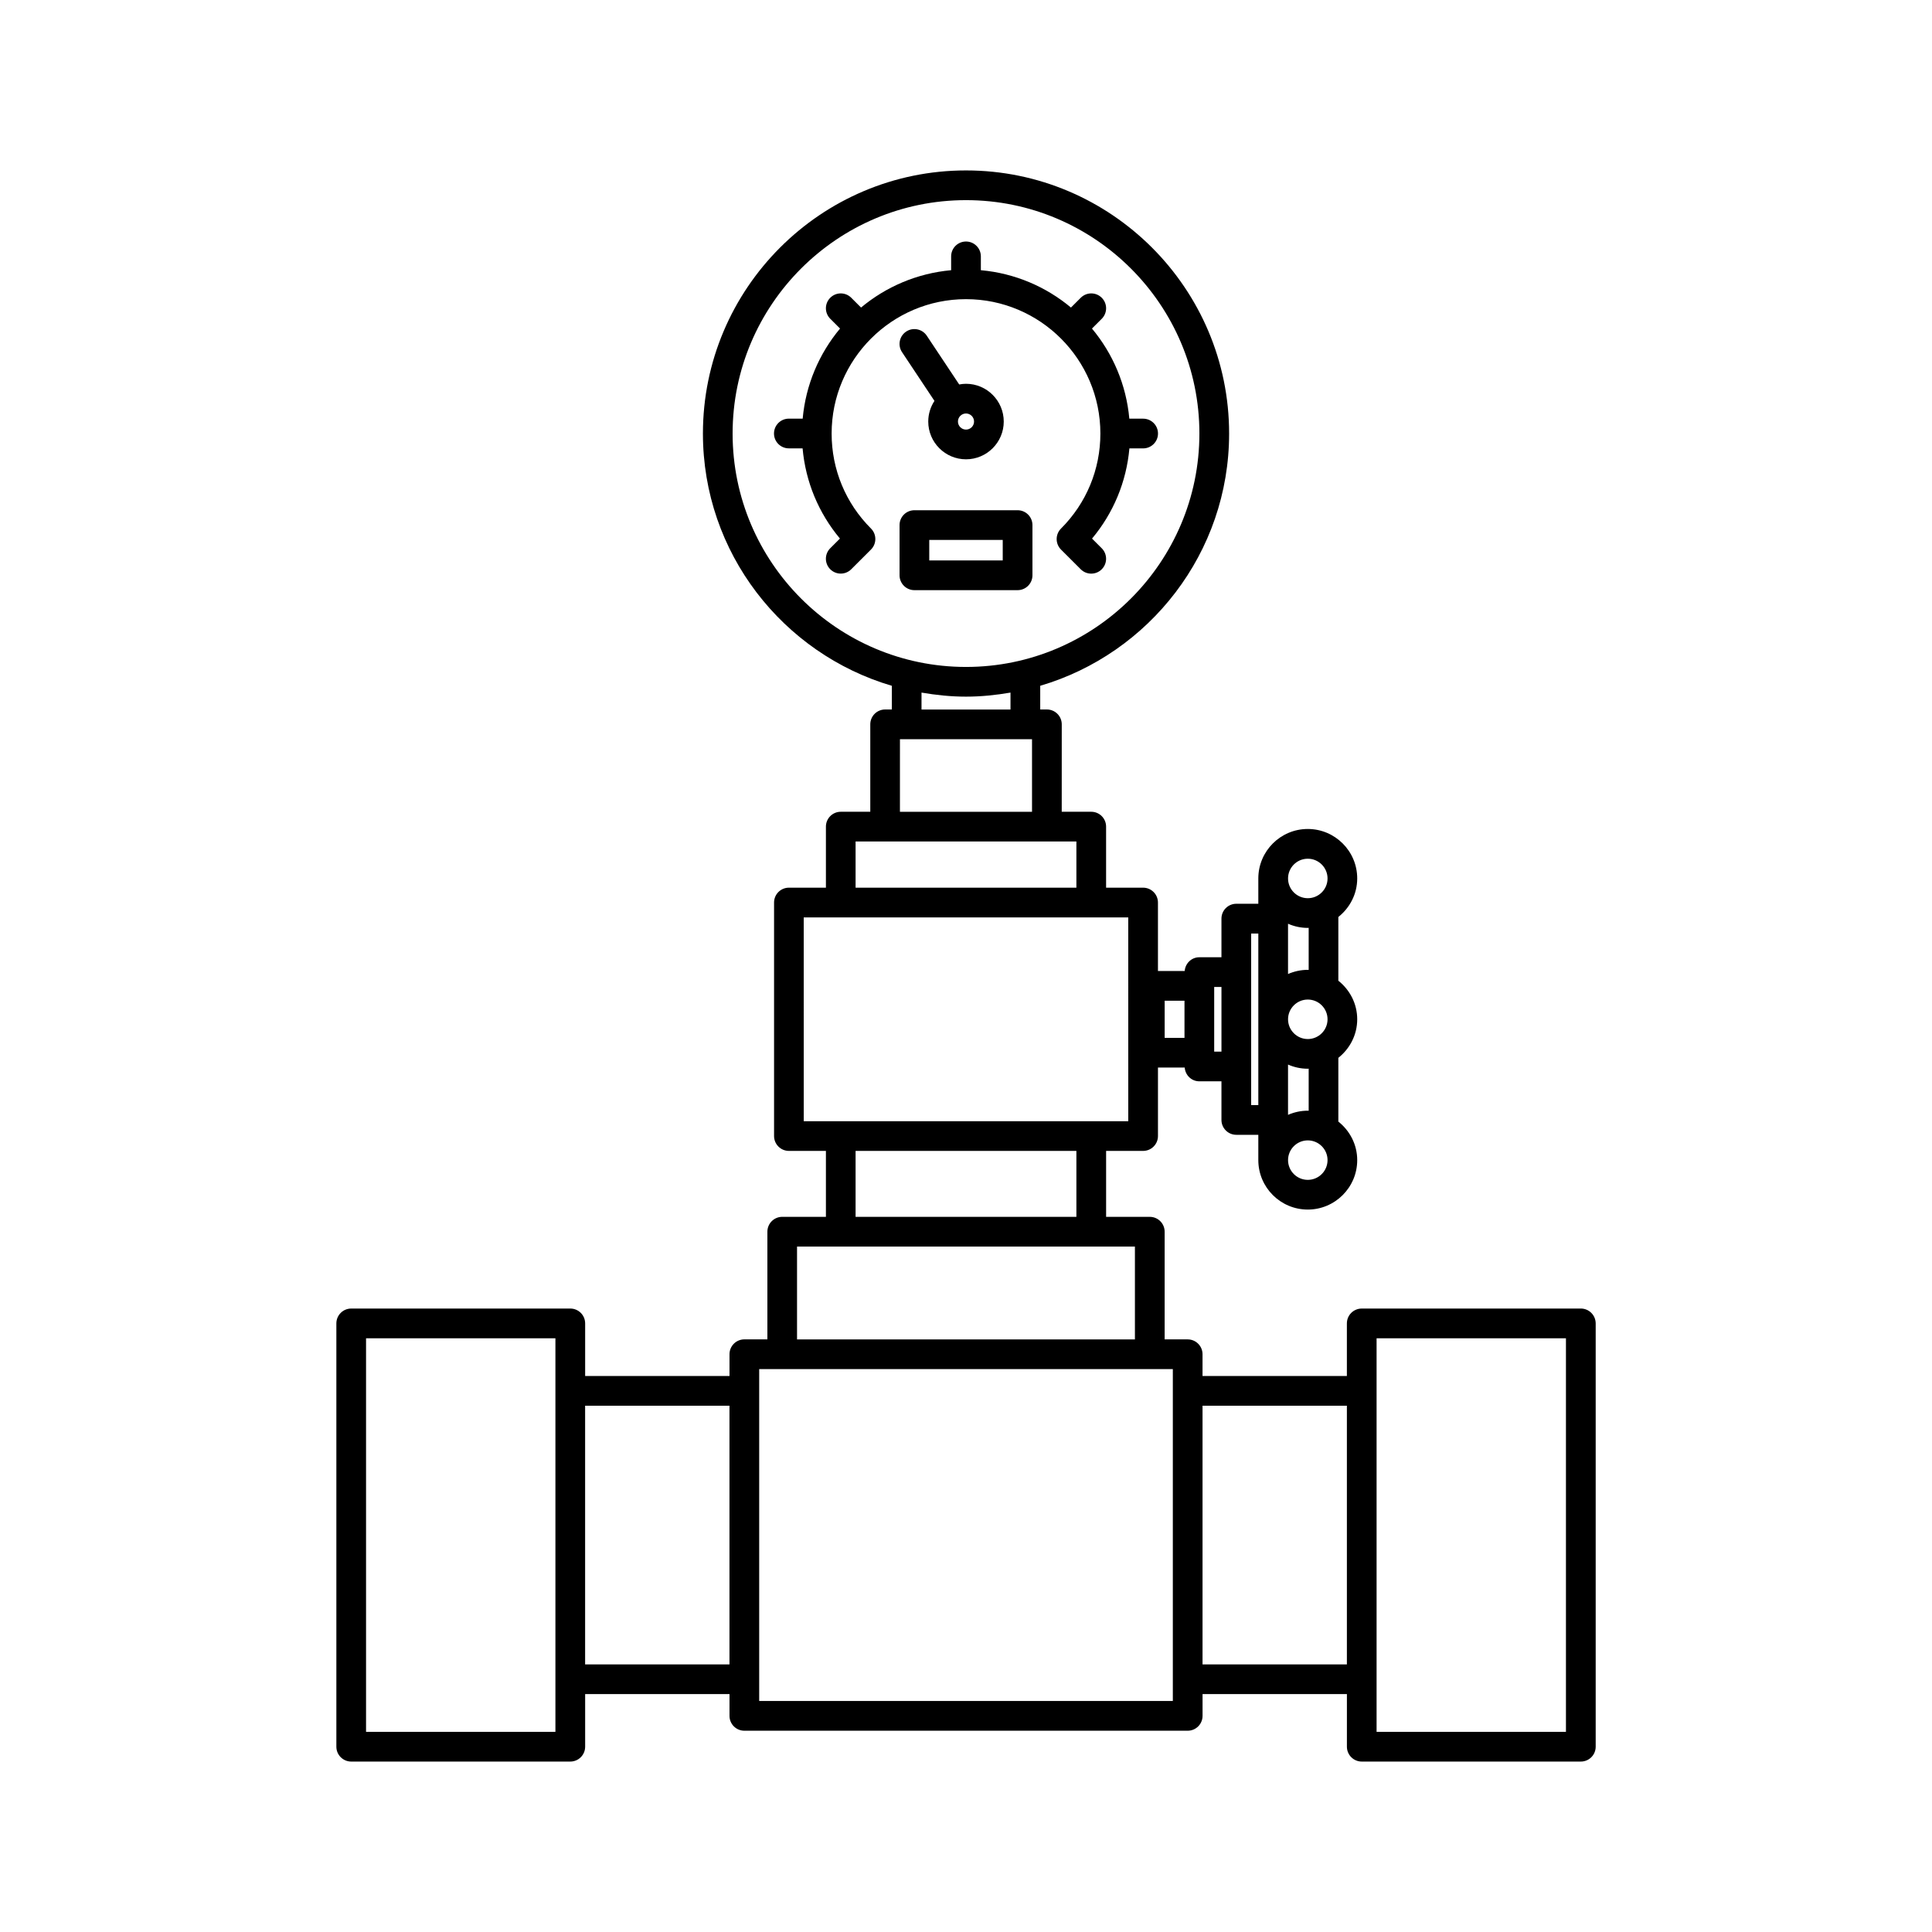 <?xml version="1.0" encoding="UTF-8"?>
<!-- Uploaded to: SVG Repo, www.svgrepo.com, Generator: SVG Repo Mixer Tools -->
<svg fill="#000000" width="800px" height="800px" version="1.1" viewBox="144 144 512 512" xmlns="http://www.w3.org/2000/svg">
 <g>
  <path d="m562.93 490.78h-58.055c-2.176 0-3.938 1.762-3.938 3.938v13.938h-38.254v-5.766c0-2.172-1.758-3.938-3.938-3.938h-6.102v-28.535c0-2.172-1.758-3.938-3.938-3.938h-11.574v-17.477h9.805c2.176 0 3.938-1.762 3.938-3.938v-18.148h7.086c0.156 2.031 1.805 3.644 3.879 3.644h5.859v10.238c0 2.172 1.758 3.938 3.938 3.938h5.832v6.707c0 7.227 5.879 13.105 13.105 13.105 7.227 0 13.105-5.879 13.105-13.105 0-4.148-1.977-7.805-5-10.211v-16.895c3.023-2.406 5-6.066 5-10.219 0-4.152-1.977-7.812-5-10.219v-16.891c3.023-2.402 5-6.066 5-10.215 0-7.227-5.879-13.105-13.105-13.105-7.227 0-13.105 5.879-13.105 13.105v6.715h-5.832c-2.176 0-3.938 1.762-3.938 3.938v10.234l-5.863 0.004c-2.07 0-3.719 1.613-3.879 3.644h-7.086v-18.145c0-2.172-1.758-3.938-3.938-3.938h-9.805v-16.18c0-2.172-1.758-3.938-3.938-3.938h-7.82l0.008-23.168c0-2.172-1.758-3.938-3.938-3.938h-1.77v-6.281c28.895-8.512 50.059-35.238 50.059-66.852 0-38.445-31.277-69.723-69.723-69.723-38.445 0-69.723 31.277-69.723 69.723 0 31.617 21.168 58.344 50.062 66.855v6.277h-1.773c-2.176 0-3.938 1.762-3.938 3.938v23.168h-7.82c-2.176 0-3.938 1.762-3.938 3.938v16.18h-9.805c-2.176 0-3.938 1.762-3.938 3.938v61.883c0 2.172 1.758 3.938 3.938 3.938h9.805v17.473h-11.574c-2.176 0-3.938 1.762-3.938 3.938v28.535h-6.102c-2.176 0-3.938 1.762-3.938 3.938v5.769h-38.254v-13.938c0-2.172-1.758-3.938-3.938-3.938h-58.055c-2.176 0-3.938 1.762-3.938 3.938v112.18c0 2.172 1.758 3.938 3.938 3.938h58.055c2.176 0 3.938-1.762 3.938-3.938v-13.941h38.254v5.766c0 2.172 1.758 3.938 3.938 3.938h117.49c2.176 0 3.938-1.762 3.938-3.938v-5.766h38.254v13.941c0 2.172 1.758 3.938 3.938 3.938h58.055c2.176 0 3.938-1.762 3.938-3.938v-112.18c-0.008-2.176-1.773-3.941-3.945-3.941zm-67.117-76.656c0 2.887-2.352 5.234-5.234 5.234-2.887 0-5.234-2.352-5.234-5.234 0-2.887 2.352-5.234 5.234-5.234 2.887 0 5.234 2.344 5.234 5.234zm-5.234 42.551c-2.887 0-5.234-2.352-5.234-5.234s2.352-5.227 5.234-5.227c2.887 0 5.234 2.348 5.234 5.227 0 2.891-2.348 5.234-5.234 5.234zm0.234-18.309c-0.082 0-0.156-0.023-0.238-0.023-1.867 0-3.629 0.406-5.234 1.105v-13.328c1.605 0.703 3.371 1.105 5.234 1.105 0.082 0 0.156-0.023 0.238-0.023zm0-37.324c-0.082 0-0.156-0.023-0.238-0.023-1.867 0-3.629 0.406-5.234 1.105v-13.324c1.605 0.703 3.371 1.105 5.234 1.105 0.082 0 0.156-0.023 0.238-0.023zm-0.234-29.473c2.887 0 5.234 2.352 5.234 5.234 0 2.887-2.352 5.231-5.234 5.231-2.887 0-5.234-2.348-5.234-5.231 0-2.887 2.344-5.234 5.234-5.234zm-15.008 19.824h1.898v45.473h-1.898zm-7.871 31.301h-1.926v-17.133h1.926zm-15.051-13.492h5.254v9.844h-5.254zm-114.5-150.31c0-34.105 27.746-61.852 61.852-61.852s61.852 27.746 61.852 61.852-27.746 61.855-61.852 61.855-61.852-27.75-61.852-61.855zm50.062 68.652c3.84 0.656 7.766 1.074 11.789 1.074 4.027 0 7.949-0.418 11.793-1.074v4.488h-23.582zm-5.711 12.355h34.996v19.23h-35.004l0.004-19.23zm-11.762 27.105h58.516v12.246l-58.516-0.004zm-13.742 20.121h76.176c0.008 0 0.012 0.004 0.02 0.004 0.008 0 0.012-0.004 0.02-0.004h9.785l0.004 54.008h-86zm13.742 61.879h58.516v17.473h-58.516zm-15.512 25.352h89.539v24.602h-89.543v-24.602zm-64.035 128.6h-50.184v-104.3h50.184zm7.871-17.875v-68.555h38.254v68.555zm155.75 9.703h-109.62v-87.961h109.62v82.195zm7.871-9.703v-68.555h38.254v68.555zm96.309 17.875h-50.184v-104.3h50.184z"/>
  <path d="m364.39 258.89c0-19.633 15.977-35.609 35.609-35.609 19.637 0 35.613 15.977 35.613 35.609 0 9.512-3.703 18.457-10.434 25.184-0.738 0.738-1.152 1.738-1.152 2.785s0.414 2.047 1.152 2.785l5.231 5.227c0.766 0.766 1.773 1.148 2.781 1.148 1.008 0 2.016-0.387 2.781-1.152 1.539-1.539 1.539-4.031 0-5.57l-2.57-2.566c5.688-6.797 9.113-15.078 9.902-23.902h3.641c2.176 0 3.938-1.762 3.938-3.938 0-2.172-1.758-3.938-3.938-3.938h-3.66c-0.816-9.035-4.394-17.285-9.902-23.883l2.594-2.59c1.539-1.539 1.539-4.031 0-5.57-1.539-1.539-4.027-1.535-5.566 0l-2.594 2.594c-6.602-5.508-14.844-9.086-23.879-9.898v-3.664c0-2.172-1.758-3.938-3.938-3.938-2.176 0-3.938 1.762-3.938 3.938v3.664c-9.035 0.816-17.281 4.394-23.875 9.898l-2.594-2.594c-1.539-1.539-4.027-1.539-5.566 0-1.539 1.539-1.539 4.027 0 5.566l2.594 2.594c-5.508 6.598-9.09 14.844-9.902 23.875h-3.66-0.004c-2.172 0-3.938 1.758-3.938 3.938 0 2.176 1.758 3.938 3.934 3.938h3.644c0.789 8.828 4.211 17.105 9.898 23.902l-2.57 2.566c-1.539 1.539-1.539 4.031 0 5.57 1.539 1.539 4.027 1.535 5.566 0l5.231-5.227c0.738-0.738 1.152-1.738 1.152-2.785 0-1.043-0.414-2.047-1.152-2.781-6.723-6.719-10.43-15.66-10.43-25.176z"/>
  <path d="m400 265.72c5.516 0 10.004-4.488 10.004-10.004 0-5.519-4.492-10.008-10.004-10.008-0.617 0-1.215 0.074-1.801 0.18l-8.594-12.922c-1.207-1.812-3.66-2.297-5.461-1.098-1.812 1.203-2.301 3.644-1.098 5.457l8.594 12.918c-1.035 1.57-1.645 3.449-1.645 5.469-0.004 5.519 4.488 10.008 10.004 10.008zm2.133-10.008c0 1.176-0.957 2.133-2.133 2.133s-2.133-0.957-2.133-2.133c0-1.176 0.957-2.133 2.133-2.133s2.133 0.957 2.133 2.133z"/>
  <path d="m417.61 296.46v-13.305c0-2.172-1.758-3.938-3.938-3.938h-27.344c-2.176 0-3.938 1.762-3.938 3.938v13.305c0 2.172 1.758 3.938 3.938 3.938h27.344c2.172 0 3.938-1.762 3.938-3.938zm-7.875-3.934h-19.473v-5.434h19.473z"/>
 </g>
</svg>